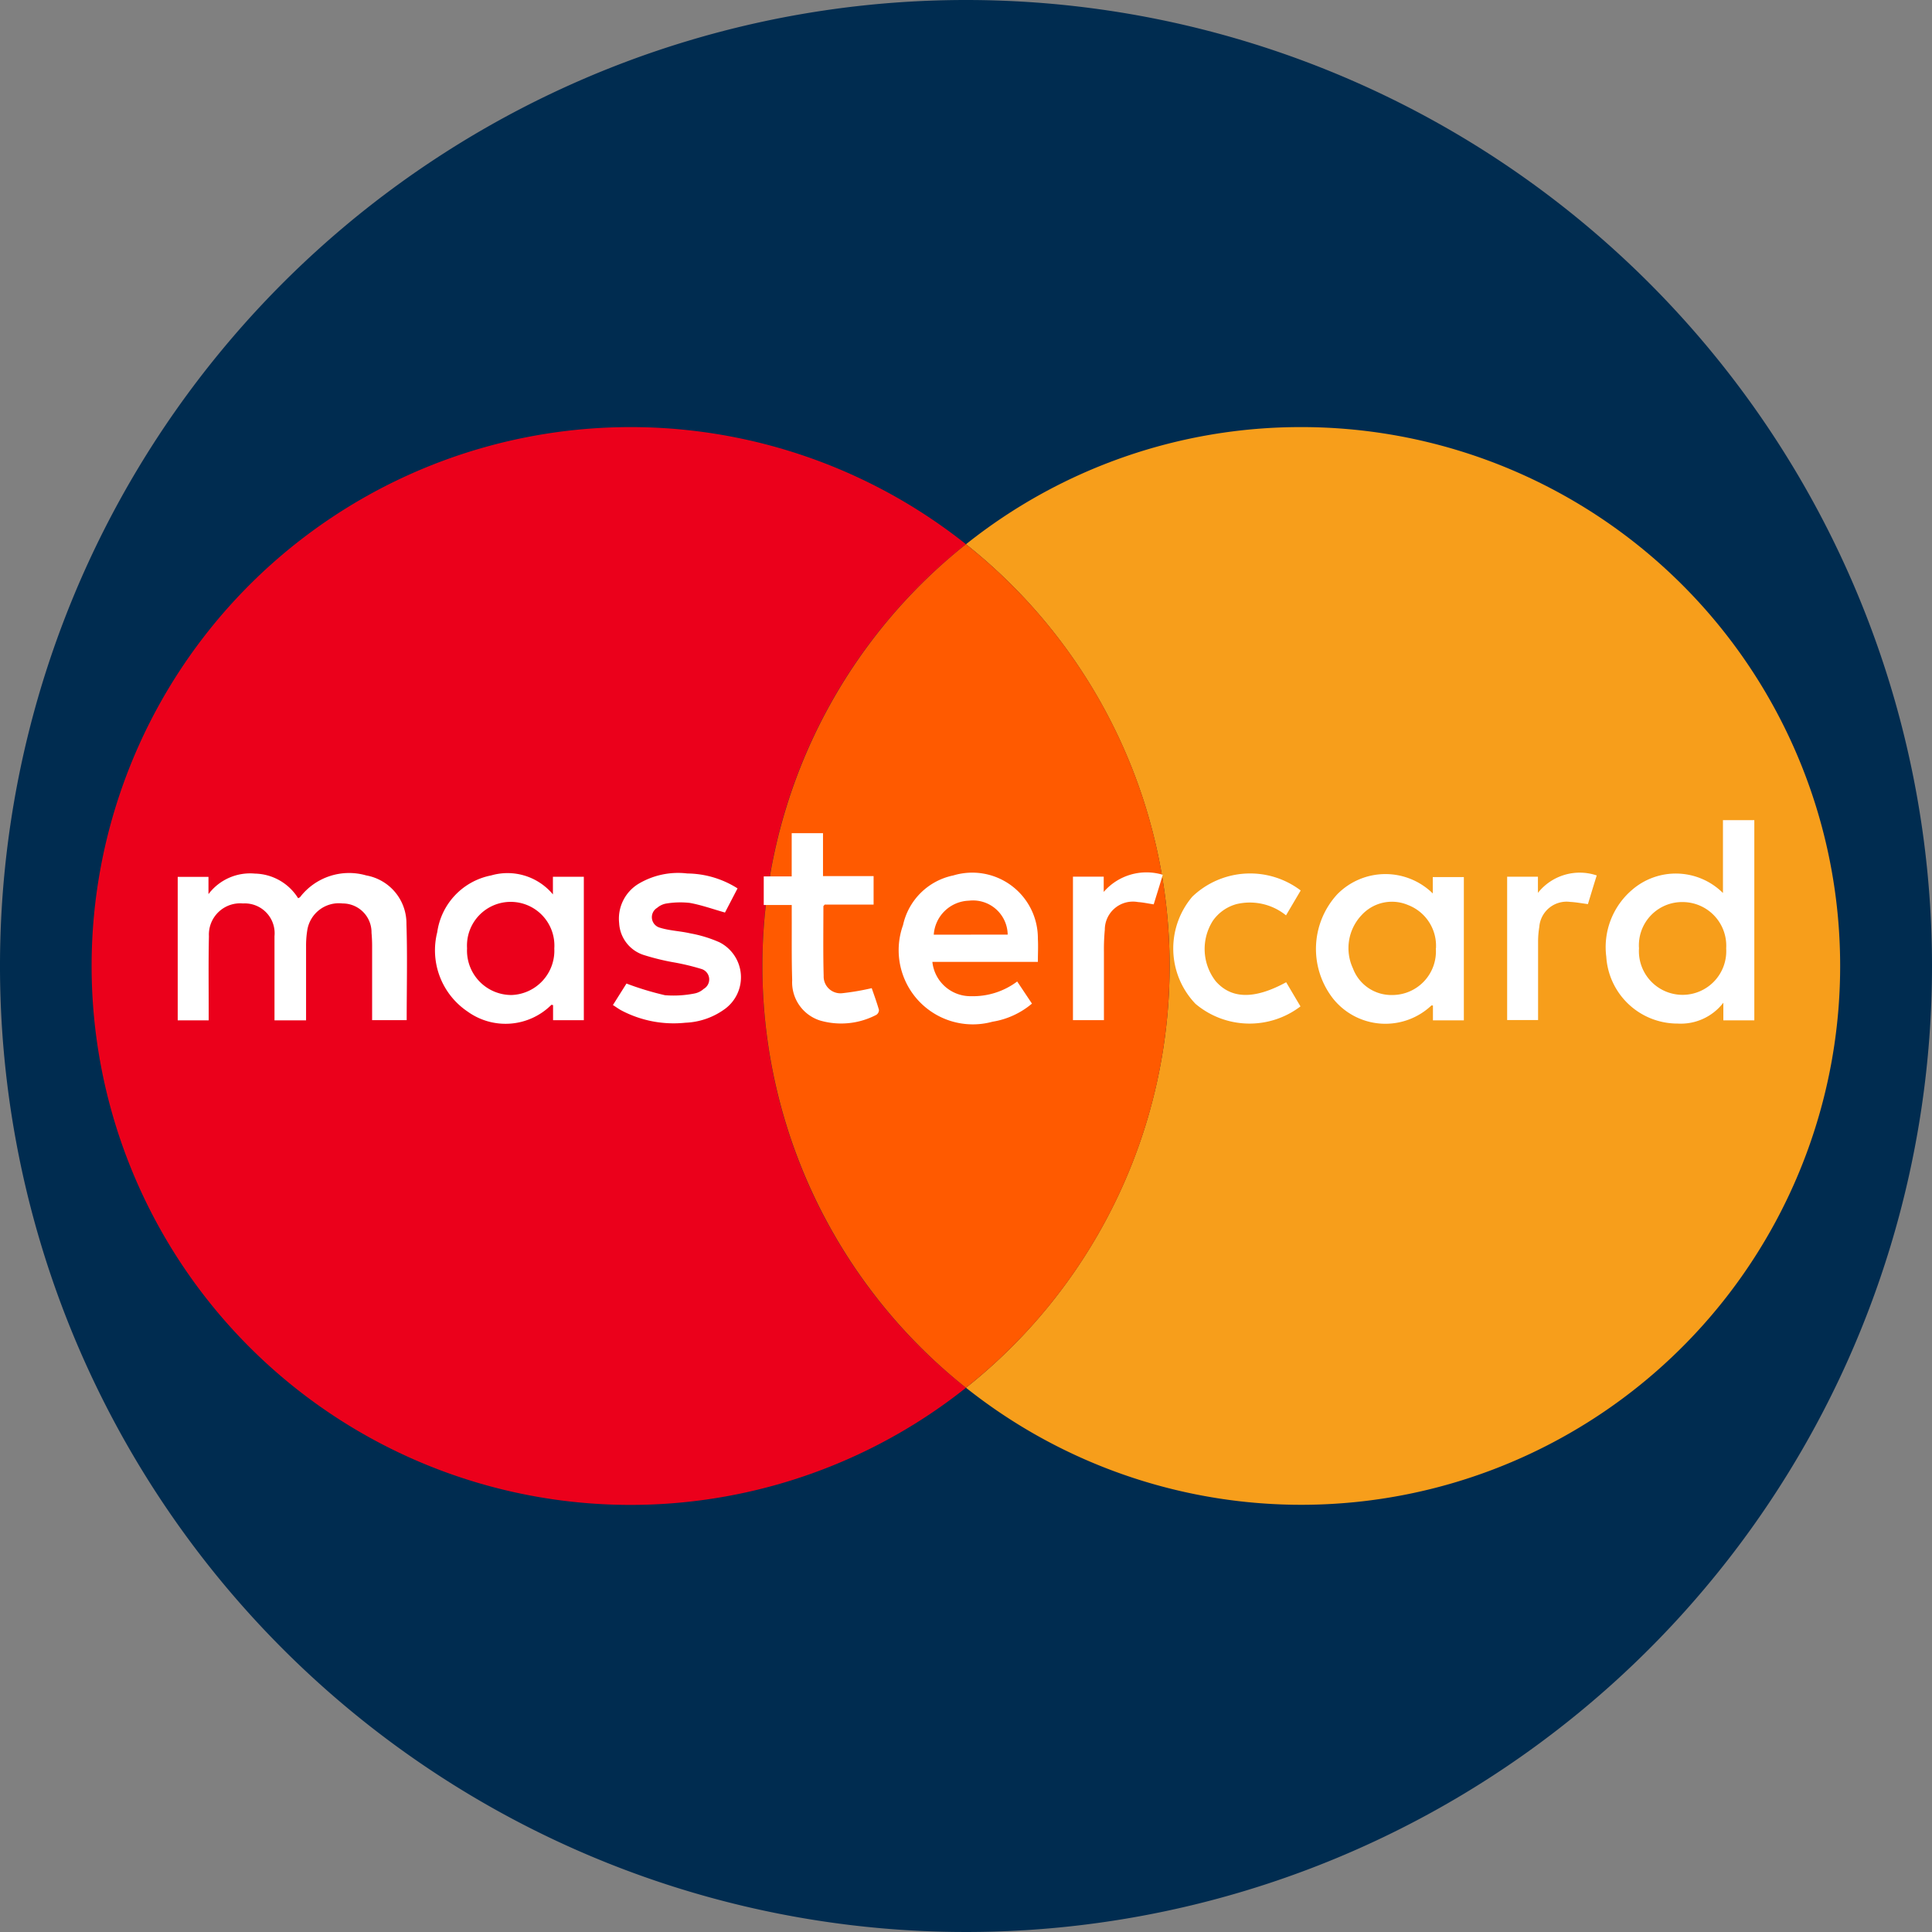 <svg id="Group_1128" data-name="Group 1128" xmlns="http://www.w3.org/2000/svg" xmlns:xlink="http://www.w3.org/1999/xlink" width="64" height="64" viewBox="0 0 64 64">
  <rect x="0" y="0" width="64" height="64" fill="#808080" stroke="none"/>
  <defs>
    <clipPath id="clip-path">
      <rect id="Rectangle_415" data-name="Rectangle 415" width="64" height="64" fill="none"/>
    </clipPath>
  </defs>
  <g id="Group_1127" data-name="Group 1127" clip-path="url(#clip-path)">
    <path id="Path_2149" data-name="Path 2149" d="M64,32A32,32,0,1,1,32,0,32,32,0,0,1,64,32" fill="#002c50"/>
    <path id="Path_2150" data-name="Path 2150" d="M25.254,32A17.813,17.813,0,0,1,32,18.029a17.852,17.852,0,1,0,0,27.942A17.813,17.813,0,0,1,25.254,32" fill="#eb001b"/>
    <path id="Path_2151" data-name="Path 2151" d="M43.106,14.148A17.769,17.769,0,0,0,32,18.029a17.842,17.842,0,0,1,0,27.942A17.85,17.85,0,1,0,43.106,14.148" fill="#f79e1b"/>
    <path id="Path_2152" data-name="Path 2152" d="M38.745,32A17.813,17.813,0,0,0,32,18.029a17.842,17.842,0,0,0,0,27.942A17.813,17.813,0,0,0,38.745,32" fill="#ff5a00"/>
    <path id="Path_2153" data-name="Path 2153" d="M10.136,33.8H9.093V31.262c0-.083,0-.166,0-.249A.989.989,0,0,0,8.05,29.928a1.036,1.036,0,0,0-1.129,1.085c-.019.844-.007,1.688-.008,2.532V33.8H5.887V29.047H6.906v.572a1.727,1.727,0,0,1,1.537-.68,1.729,1.729,0,0,1,1.433.816c.031-.017.055-.024.067-.04A2.049,2.049,0,0,1,12.133,29a1.614,1.614,0,0,1,1.331,1.611c.034,1.054.008,2.109.008,3.183H12.327v-.249c0-.739,0-1.478,0-2.216,0-.143-.007-.286-.02-.429a.956.956,0,0,0-.959-.972,1.059,1.059,0,0,0-1.171.9,3.188,3.188,0,0,0-.038.517c0,.813,0,1.626,0,2.458" fill="#fff"/>
    <path id="Path_2154" data-name="Path 2154" d="M58.114,33.8H57.088v-.584a1.776,1.776,0,0,1-1.514.691,2.363,2.363,0,0,1-2.364-2.216,2.494,2.494,0,0,1,.85-2.209,2.213,2.213,0,0,1,3.015.1V27.168h1.039Zm-3.82-2.387a1.447,1.447,0,1,0,2.888.005,1.447,1.447,0,0,0-1.434-1.536,1.431,1.431,0,0,0-1.454,1.531" fill="#fff"/>
    <path id="Path_2155" data-name="Path 2155" d="M47.468,33.8v-.491c-.026,0-.046-.009-.052,0a2.22,2.22,0,0,1-3.255-.227,2.674,2.674,0,0,1,.136-3.456,2.237,2.237,0,0,1,3.166-.029v-.542h1.029V33.8Zm.1-2.382a1.446,1.446,0,0,0-.925-1.438,1.361,1.361,0,0,0-1.537.333,1.591,1.591,0,0,0-.287,1.768,1.357,1.357,0,0,0,1.3.88,1.445,1.445,0,0,0,1.445-1.543" fill="#fff"/>
    <path id="Path_2156" data-name="Path 2156" d="M34.38,31.863H30.886A1.269,1.269,0,0,0,32.169,33a2.44,2.44,0,0,0,1.527-.487l.489.733a2.685,2.685,0,0,1-1.309.6,2.457,2.457,0,0,1-2.962-3.2A2.144,2.144,0,0,1,31.581,29a2.173,2.173,0,0,1,2.8,2.1c.014.246,0,.494,0,.76m-1-.9A1.149,1.149,0,0,0,32.1,29.836a1.207,1.207,0,0,0-1.168,1.127Z" fill="#fff"/>
    <path id="Path_2157" data-name="Path 2157" d="M20.3,33.3l.453-.719a9.864,9.864,0,0,0,1.276.387,3.586,3.586,0,0,0,.981-.058.634.634,0,0,0,.3-.151.361.361,0,0,0-.077-.661,7.7,7.7,0,0,0-.96-.227,7.818,7.818,0,0,1-.917-.226,1.174,1.174,0,0,1-.846-1.068,1.351,1.351,0,0,1,.631-1.293,2.558,2.558,0,0,1,1.628-.349,3.159,3.159,0,0,1,1.663.494l-.416.8c-.4-.113-.777-.249-1.165-.319a2.863,2.863,0,0,0-.783.021.627.627,0,0,0-.3.143.361.361,0,0,0,.095.658c.321.1.667.109,1,.186a4.249,4.249,0,0,1,.965.294,1.3,1.3,0,0,1,.2,2.2,2.368,2.368,0,0,1-1.322.467,3.715,3.715,0,0,1-2.121-.407c-.092-.049-.176-.112-.273-.174" fill="#fff"/>
    <path id="Path_2158" data-name="Path 2158" d="M26.227,29.98H25.3v-.948h.926V27.6h1.037v1.422h1.676v.943H27.32c-.027.035-.044.046-.044.057,0,.769-.012,1.537.009,2.305a.556.556,0,0,0,.625.573,8.132,8.132,0,0,0,.967-.166c.071.206.164.459.239.718a.192.192,0,0,1-.085.165,2.509,2.509,0,0,1-1.865.189,1.327,1.327,0,0,1-.924-1.337c-.023-.73-.011-1.462-.015-2.193v-.3" fill="#fff"/>
    <path id="Path_2159" data-name="Path 2159" d="M43.086,29.5l-.485.822a1.905,1.905,0,0,0-1.641-.372,1.408,1.408,0,0,0-.78.548,1.738,1.738,0,0,0,.093,2.007c.518.591,1.283.606,2.333.033.159.268.317.537.474.8a2.78,2.78,0,0,1-3.477-.084A2.649,2.649,0,0,1,39.5,29.7a2.771,2.771,0,0,1,3.59-.2" fill="#fff"/>
    <path id="Path_2160" data-name="Path 2160" d="M35.543,29.04h1.019v.506a1.872,1.872,0,0,1,1.956-.568c-.1.34-.2.655-.3.98-.181-.027-.35-.065-.52-.076a.932.932,0,0,0-1.1.92,6.95,6.95,0,0,0-.029.722c0,.671,0,1.342,0,2.013v.257H35.543Z" fill="#fff"/>
    <path id="Path_2161" data-name="Path 2161" d="M50.946,29.577A1.767,1.767,0,0,1,52.894,29c-.1.315-.194.63-.292.95-.2-.026-.4-.064-.588-.073a.906.906,0,0,0-1.023.831,2.987,2.987,0,0,0-.04.472c0,.784,0,1.568,0,2.351v.259H49.926V29.043h1.02Z" fill="#fff"/>
    <path id="Path_2162" data-name="Path 2162" d="M18.316,29.044v.584A1.955,1.955,0,0,0,16.269,29a2.233,2.233,0,0,0-1.785,1.881,2.444,2.444,0,0,0,1,2.624,2.151,2.151,0,0,0,2.783-.22s.026.005.054.01v.5h1.019V29.044ZM16.95,32.961a1.471,1.471,0,0,1-1.478-1.548,1.448,1.448,0,1,1,2.89.007,1.47,1.47,0,0,1-1.412,1.541" fill="#fff"/>
  </g>
</svg>
